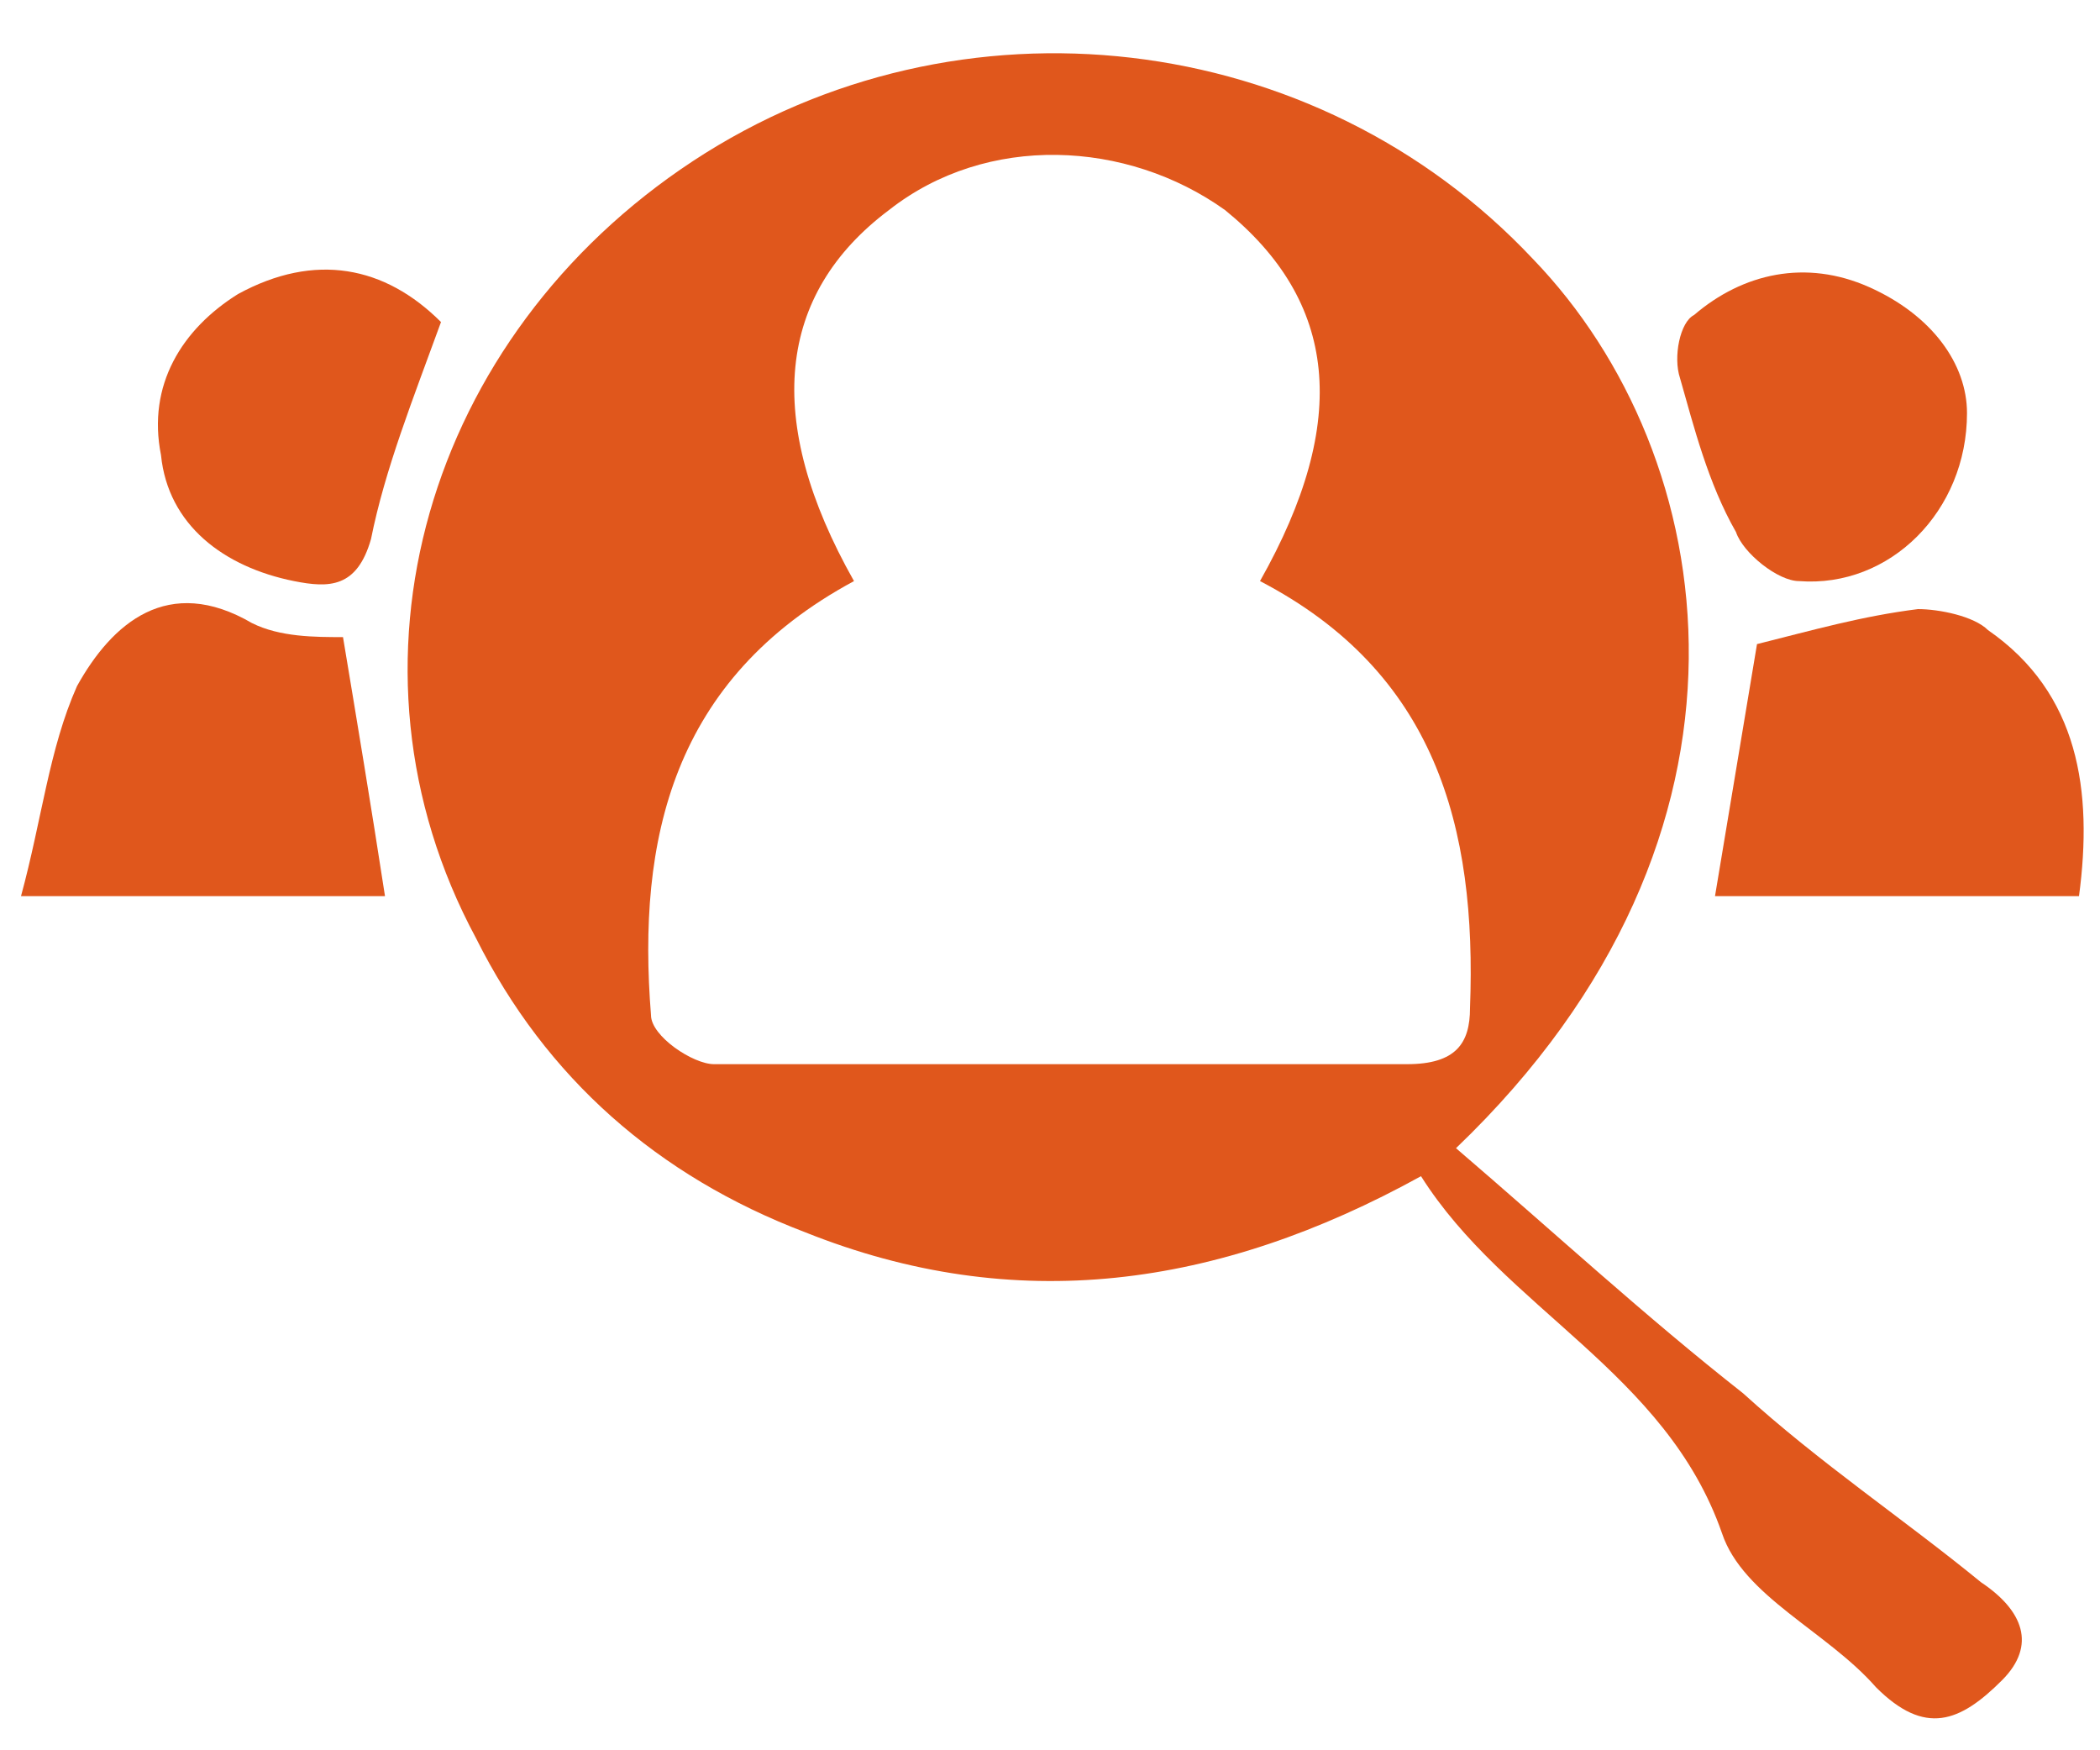 <svg width="30" height="25" viewBox="0 0 30 25" fill="none" xmlns="http://www.w3.org/2000/svg">
<path d="M29.7 12.8C27.9 12.8 26.2 12.8 24.5 12.8C24.7 11.6 24.9 10.4 25.1 9.2C25.9 9 26.6 8.8 27.4 8.7C27.7 8.7 28.2 8.8 28.4 9C29.7 9.9 29.9 11.3 29.7 12.8Z" fill="#E0571C"/>
<path d="M4.9 9.1C5.1 10.3 5.3 11.5 5.5 12.8C3.9 12.8 2.3 12.8 0.3 12.8C0.6 11.7 0.7 10.7 1.1 9.8C1.6 8.9 2.4 8.2 3.6 8.9C4 9.1 4.5 9.1 4.9 9.1Z" fill="#E0571C"/>
<path d="M28.1 5.9C28.1 7.3 27 8.4 25.7 8.3C25.4 8.3 24.9 7.9 24.8 7.6C24.4 6.9 24.2 6.1 24 5.4C23.9 5.1 24 4.6 24.2 4.5C24.9 3.9 25.8 3.7 26.7 4.1C27.6 4.5 28.1 5.2 28.1 5.9Z" fill="#E0571C"/>
<path d="M6.3 4.6C5.9 5.7 5.5 6.7 5.3 7.7C5.1 8.4 4.7 8.4 4.2 8.3C3.2 8.1 2.4 7.5 2.3 6.5C2.1 5.5 2.6 4.7 3.4 4.2C4.5 3.6 5.5 3.8 6.3 4.6Z" fill="#E0571C"/>
<path d="M28.3 22.6C27.2 21.7 26 20.9 24.9 19.9C23.5 18.8 22.2 17.6 20.8 16.4C25.5 11.9 24.6 6.5 21.9 3.7C18.8 0.4 13.7 -0.2 9.9 2.3C6.1 4.8 4.7 9.5 6.8 13.4C7.8 15.4 9.4 16.8 11.5 17.6C14.5 18.8 17.4 18.4 20.3 16.8C21.5 18.7 23.8 19.6 24.6 21.9C24.9 22.8 26.1 23.3 26.8 24.1C27.5 24.8 28 24.6 28.6 24C29.1 23.5 28.9 23 28.3 22.6ZM20.1 15.2C16.8 15.2 13.5 15.2 10.2 15.2C9.9 15.2 9.3 14.8 9.3 14.5C9.1 12 9.6 9.7 12.2 8.3C10.9 6 11.1 4.2 12.7 3C14.1 1.9 16.1 2 17.5 3C19.1 4.3 19.3 6 18 8.3C20.5 9.6 21.1 11.8 21 14.4C21 14.9 20.8 15.2 20.1 15.2Z" fill="#E0571C"/>
</svg>
